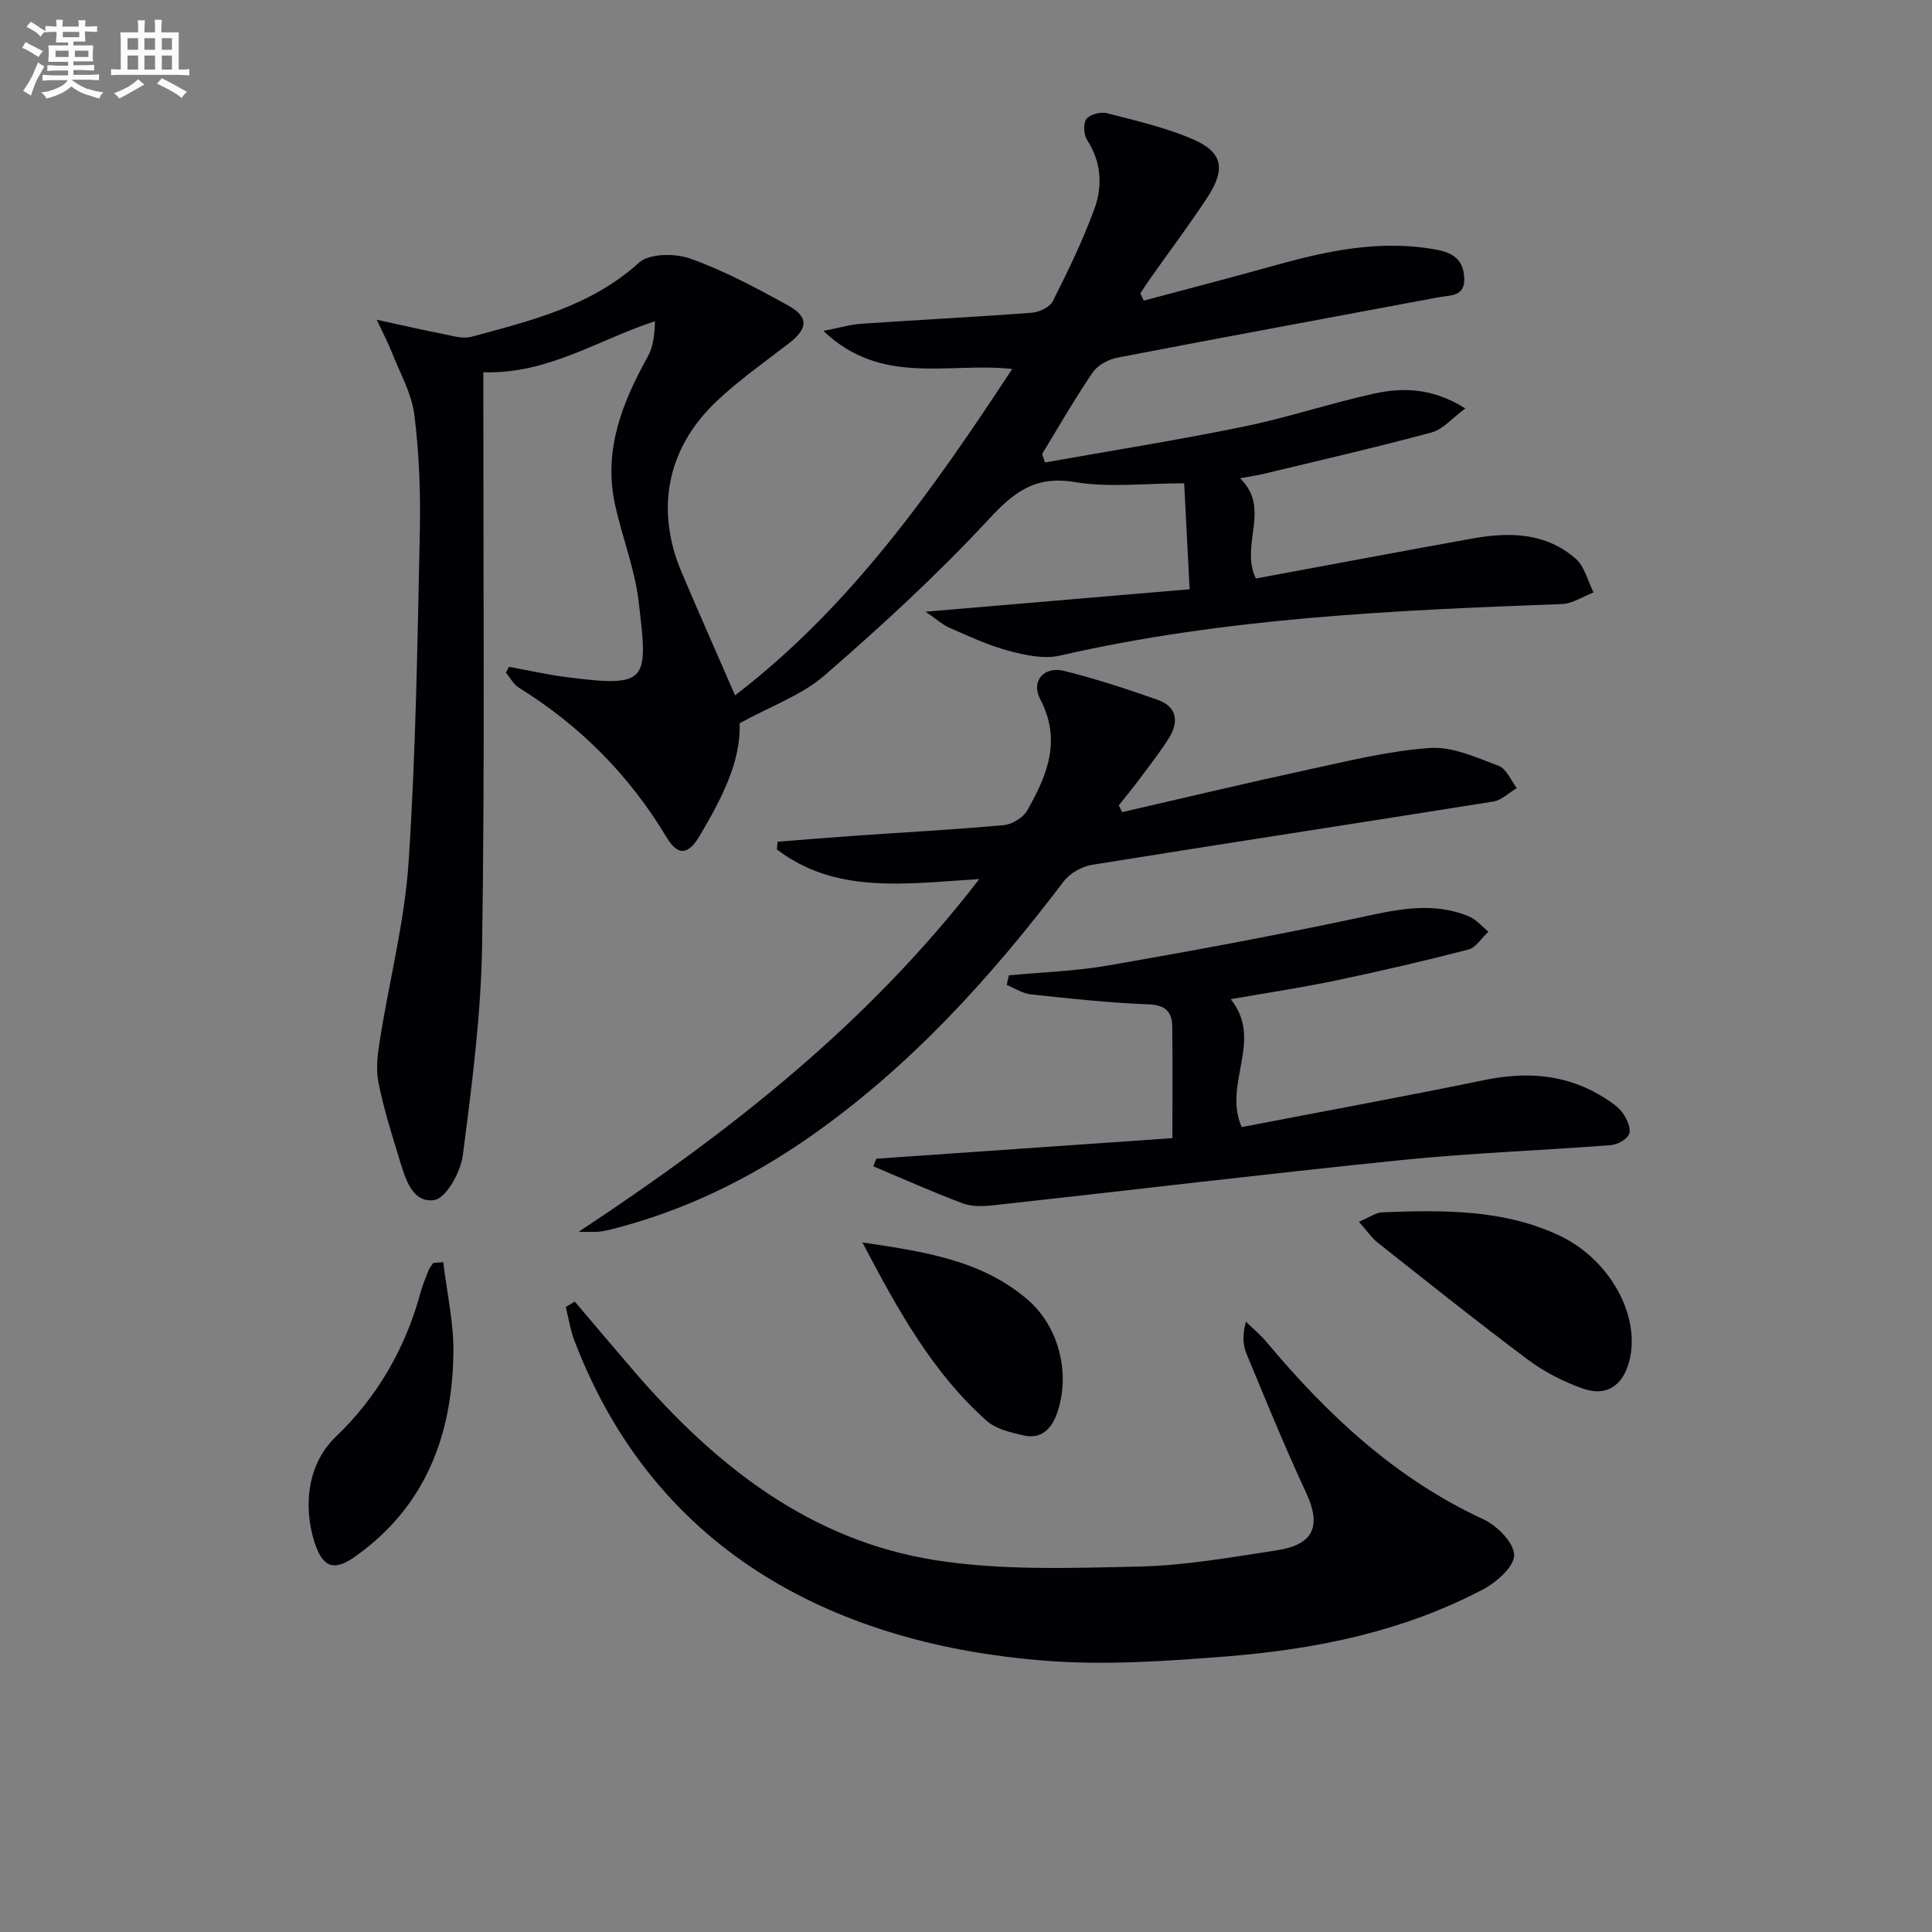 <svg enable-background="new 0 0 400 400" viewBox="0 0 400 400" xmlns="http://www.w3.org/2000/svg"><rect x="0" y="0" width="400" height="400" fill="#808080" stroke="none"/><g fill="#010105"><path d="m216.35 95.75c13.7-2.44 27.45-4.62 41.07-7.41 9.09-1.86 17.95-4.84 27.03-6.84 6.03-1.33 12.16-1.18 18.94 3.06-2.75 2.02-4.64 4.34-6.98 4.97-11.5 3.1-23.12 5.77-34.71 8.56-1.43.34-2.89.55-4.95.93 6.48 6.33-.1 13.74 3.26 20.75 14.74-2.73 29.85-5.58 44.98-8.3 7.59-1.36 15.1-1.18 21.24 4.2 1.85 1.62 2.5 4.61 3.7 6.98-2.18.84-4.34 2.33-6.55 2.41-34.89 1.3-69.74 2.84-103.98 10.68-3.34.76-7.27-.12-10.71-1.04-4.14-1.11-8.1-2.98-12.06-4.7-1.47-.64-2.71-1.79-5-3.35 18.97-1.61 36.56-3.11 54.67-4.65-.41-7.91-.75-14.64-1.13-21.94-8.08 0-15.54.94-22.64-.25-8.23-1.38-12.6 2.07-17.86 7.74-10.6 11.43-22.15 22.04-33.94 32.27-4.74 4.12-11.12 6.36-17.6 9.92.31 7.88-3.73 15.62-8.22 23.22-2.38 4.03-4.5 4.4-6.91.38-7.7-12.84-17.89-23.09-30.58-30.97-1.11-.69-1.8-2.06-2.68-3.11.21-.4.42-.8.63-1.2 3.91.71 7.81 1.6 11.75 2.11 17.27 2.23 17.06.92 15.09-15.73-.81-6.83-3.48-13.41-4.92-20.19-2.36-11.11 1.54-20.9 6.81-30.39 1.15-2.07 1.43-4.61 1.5-7.35-11.89 3.89-22.21 10.99-35.53 10.56v6.04c-.02 37.5.31 75-.25 112.49-.22 14.56-2.13 29.13-4 43.61-.45 3.45-3.47 8.9-5.92 9.25-4.65.68-6.05-4.69-7.27-8.66-1.6-5.23-3.26-10.47-4.3-15.82-.55-2.82-.11-5.93.35-8.84 1.95-12.24 5.1-24.39 5.92-36.7 1.5-22.73 1.83-45.55 2.32-68.34.17-8.08-.12-16.25-1.14-24.26-.57-4.46-3.02-8.7-4.7-13-.7-1.79-1.61-3.5-3.08-6.64 5.48 1.19 9.61 2.14 13.76 2.95 1.93.38 4.07 1.06 5.84.58 12.31-3.35 24.71-6.29 34.7-15.35 2.15-1.95 7.52-1.96 10.68-.82 6.97 2.5 13.61 6.05 20.13 9.65 4.41 2.43 4.19 4.81.19 7.9-5.13 3.96-10.49 7.7-15.15 12.17-10.12 9.68-12.48 22.35-7.04 35.18 3.55 8.37 7.24 16.67 11.08 25.5 23.68-18.12 40.76-42.23 57.37-67.57-13.28-1.44-27.06 3.61-39.08-7.88 3.5-.68 5.64-1.33 7.81-1.48 11.77-.8 23.56-1.39 35.33-2.28 1.54-.12 3.72-1.15 4.35-2.39 3.13-6.21 6.19-12.51 8.59-19.03 1.76-4.78 1.49-9.76-1.5-14.38-.71-1.09-.82-3.42-.11-4.33.74-.96 2.96-1.51 4.25-1.18 6.05 1.57 12.24 2.97 17.93 5.46 6.03 2.64 6.65 6.15 2.87 11.93-3.74 5.71-7.85 11.16-11.79 16.74-.73 1.03-1.4 2.1-2.1 3.16.23.5.46 1 .69 1.51 8.84-2.37 17.71-4.65 26.52-7.12 11.26-3.16 22.54-5.64 34.36-3.37 3.5.68 5.35 2.33 5.48 5.89.14 3.83-2.94 3.46-5.22 3.89-22.19 4.17-44.39 8.24-66.56 12.51-1.87.36-4.11 1.55-5.15 3.07-3.73 5.46-7.02 11.23-10.47 16.88.19.59.39 1.17.59 1.76z"/><path d="m119 269.48c4.13 4.86 8.24 9.74 12.4 14.57 16.7 19.37 36.26 34.83 62.1 38.94 13.82 2.2 28.18 1.66 42.27 1.35 9.58-.21 19.16-1.92 28.67-3.38 7.62-1.17 9.15-5.1 5.99-11.88-4.41-9.48-8.37-19.17-12.37-28.84-.77-1.85-.82-4-.11-6.61 1.46 1.43 3.05 2.75 4.35 4.31 12.62 15.07 26.7 28.24 44.85 36.63 2.81 1.3 6.27 4.8 6.34 7.37.06 2.35-3.62 5.64-6.39 7.1-16.58 8.75-34.66 12.43-53.12 13.9-12.59 1-25.36 1.87-37.9.87-41.45-3.3-79.99-21.28-97.14-66.21-.86-2.24-1.22-4.67-1.81-7.01.63-.38 1.25-.75 1.87-1.11z"/><path d="m202.75 182c-15.42.97-29.72 3.15-41.9-6.13.04-.53.09-1.07.13-1.6 5.35-.42 10.7-.87 16.05-1.24 10.27-.72 20.56-1.26 30.81-2.2 1.74-.16 4.01-1.57 4.86-3.07 4.07-7.18 7.14-14.45 2.69-22.94-2.01-3.84.75-6.96 4.96-5.91 6.53 1.64 12.97 3.73 19.33 5.98 4.13 1.47 4.41 4.68 2.25 8.06-1.87 2.93-4.03 5.69-6.11 8.48-1.35 1.81-2.79 3.55-4.19 5.32.23.46.46.93.7 1.39 12.81-2.94 25.6-6 38.45-8.78 8.39-1.81 16.81-3.92 25.31-4.5 4.66-.32 9.62 1.99 14.22 3.71 1.59.6 2.51 3.01 3.73 4.6-1.62.95-3.15 2.5-4.88 2.78-27.67 4.43-55.38 8.64-83.05 13.1-2.12.34-4.61 1.75-5.89 3.44-15.17 20-31.87 38.43-52.59 52.9-12.65 8.83-26.33 15.45-41.33 19.2-.8.2-1.62.36-2.43.43s-1.63.02-4.08.02c31.47-20.79 59.81-43 82.96-73.04z"/><path d="m181.42 239.9c20.42-1.42 40.83-2.84 61.31-4.26 0-8.49.06-15.79-.03-23.09-.04-3.07-1.39-4.48-4.92-4.61-8.13-.31-16.24-1.2-24.34-2.06-1.72-.18-3.34-1.28-5.01-1.96.15-.66.3-1.32.44-1.99 6.87-.65 13.81-.86 20.58-2.04 17.14-2.98 34.25-6.14 51.27-9.76 7.9-1.68 15.59-3.66 23.43-.38 1.51.63 2.68 2.07 4.01 3.14-1.38 1.28-2.56 3.29-4.17 3.71-9.14 2.37-18.36 4.5-27.61 6.44-6.94 1.45-13.96 2.5-21.57 3.83 6.88 8.58-1.7 17.43 2.27 26.48 16.45-3.17 33.39-6.27 50.26-9.74 8.87-1.82 17.18-1.2 24.92 3.73 1.38.88 2.85 1.87 3.77 3.18.84 1.2 1.7 3.15 1.26 4.27s-2.42 2.19-3.81 2.3c-14.41 1.11-28.88 1.62-43.26 3.08-28.23 2.88-56.41 6.28-84.62 9.38-2.08.23-4.42.29-6.32-.42-6.23-2.34-12.32-5.07-18.47-7.66.22-.53.42-1.05.61-1.57z"/><path d="m281.34 252.96c2.19-.92 3.51-1.92 4.86-1.97 12.5-.46 25-.69 36.72 4.85 10.32 4.88 16.81 16.53 14.42 25.89-1.31 5.13-4.68 7.49-9.62 5.76-4-1.4-7.96-3.43-11.36-5.97-10.53-7.87-20.79-16.08-31.11-24.23-1.25-.99-2.18-2.4-3.91-4.33z"/><path d="m91.77 261.31c.74 6.24 2.18 12.49 2.1 18.72-.21 17.08-5.75 31.88-20.3 42.21-4.17 2.96-6.5 2.5-8.22-2.26-2.3-6.38-2.52-16.1 4.2-22.54 8.47-8.11 14.34-18.18 17.47-29.66.43-1.59 1.05-3.13 1.66-4.67.23-.58.67-1.08 1.01-1.62.69-.06 1.39-.12 2.08-.18z"/><path d="m178.55 257.23c13.26 1.96 24.85 3.79 34.22 11.86 6.59 5.67 8.96 15.57 6.01 23.7-1.14 3.14-3.31 5.2-6.8 4.41-2.69-.61-5.77-1.31-7.72-3.05-11.07-9.87-18.19-22.57-25.71-36.92z"/></g><path d="m6.8 9.5c.6.3 1.3.7 2.1 1.1-.4.4-.7.8-.9 1.2-.7-.4-1.3-.8-1.8-1.1s-1.1-.6-1.6-.8c.2-.4.5-.8.7-1.2.4.2.8.5 1.5.8zm.9 6.9c-.3.6-.5 1.1-.7 1.7s-.4 1.1-.6 1.7c-.6-.4-1.1-.7-1.6-1 .7-1 1.2-1.8 1.5-2.4.3-.5.6-1.1.8-1.7.3-.6.5-1.2.8-1.8.3.3.8.6 1.3.8-.7 1.3-1.2 2.2-1.5 2.7zm.1-11c.4.3 1 .7 1.7 1.1-.5.2-.8.6-1.1 1.1-.5-.6-1-1-1.4-1.2s-.9-.6-1.5-.8c.2-.4.5-.7.9-1.1.5.3.9.6 1.4.9zm10.5 13c1 .4 2 .6 3.1.7-.4.4-.7.8-.8 1.3-.9-.2-1.9-.6-3-.9-1-.4-2-.9-2.8-1.6-.5.4-1.1.9-1.9 1.3s-1.9.9-3.3 1.2c-.1-.3-.5-.8-1.1-1.3 1 0 2.1-.3 3.2-.8 1.2-.5 1.9-1 2.3-1.7h-3.2c-.4 0-1 0-2 .1v-1.2c1 0 1.7.1 2 .1h3.3v-1h-2.3c-.2 0-.9 0-2 .1v-1.2c1.2 0 1.9.1 2 .1h2.3v-.8h-4.1c0-.7.1-1.2.1-1.6 0-.5 0-1.1-.1-1.8h4.1v-.6h-2.5c0-.6.1-1.1.1-1.6v-.6h-.5c-.4 0-1 0-1.8.1v-1.3c1.2 0 1.9.1 2.1.1h.2c0-.3 0-.8-.1-1.4h1.4c0 .6-.1 1-.1 1.4h3.4c0-.4 0-.8-.1-1.3h1.5c0 .4-.1.9-.1 1.3.7 0 1.5 0 2.5-.1v1.2c-1 0-1.8-.1-2.5-.1v.6c0 .3 0 .8.1 1.5h-2.5v.8h4.1c0 .7-.1 1.3-.1 1.8s0 1 .1 1.5h-4.1v.8h1.4c.8 0 1.8 0 2.9-.1v1.2c-1 0-1.9-.1-2.8-.1h-1.5v1h3.2c.3 0 1 0 2.1-.1v1.2c-1.1 0-1.8-.1-2.1-.1h-3.4l-.1.1c1.4 1 2.4 1.5 3.4 1.9zm-4.1-6.6v-1.3h-2.7v1.3zm2.2-4.1v-1.1h-3.4v1.1zm1.9 4.1v-1.3h-2.8v1.3z" fill="#fbfafc"/><path d="m37 6.7v2.3 5.4c1 0 1.8 0 2.2-.1v1.3c-.6 0-1.5-.1-2.5-.1h-11.9c-.7 0-1.3 0-1.8.1v-1.3c.5 0 1.1.1 2 .1v-5.2c0-1 0-1.8-.1-2.5h3.7c0-1.3 0-2.1-.1-2.5h1.5c0 .4-.1 1.3-.1 2.5h2.2c0-1.2 0-2.1-.1-2.6h1.5c0 .4-.1 1.3-.1 2.6zm-12.3 13.7c-.3-.4-.7-.8-1.1-1.1 1.1-.4 2.1-.9 2.9-1.3.8-.5 1.5-1 2.1-1.6.4.4.9.8 1.3 1.1-2.5 1.4-4.2 2.4-5.2 2.9zm3.9-10.1v-2.4h-2.2v2.4zm0 4.1v-2.9h-2.2v2.9zm3.5-4.1v-2.4h-2.2v2.4zm0 4.1v-2.9h-2.2v2.9zm.4 2.9 1-1.1c.6.3 1.4.7 2.5 1.3s2 1.1 2.7 1.5c-.4.4-.8.8-1.1 1.3-.8-.8-2.5-1.7-5.1-3zm3.1-7v-2.4h-2.1v2.4zm0 4.1v-2.9h-2.1v2.9z" fill="#fbfafc"/></svg>